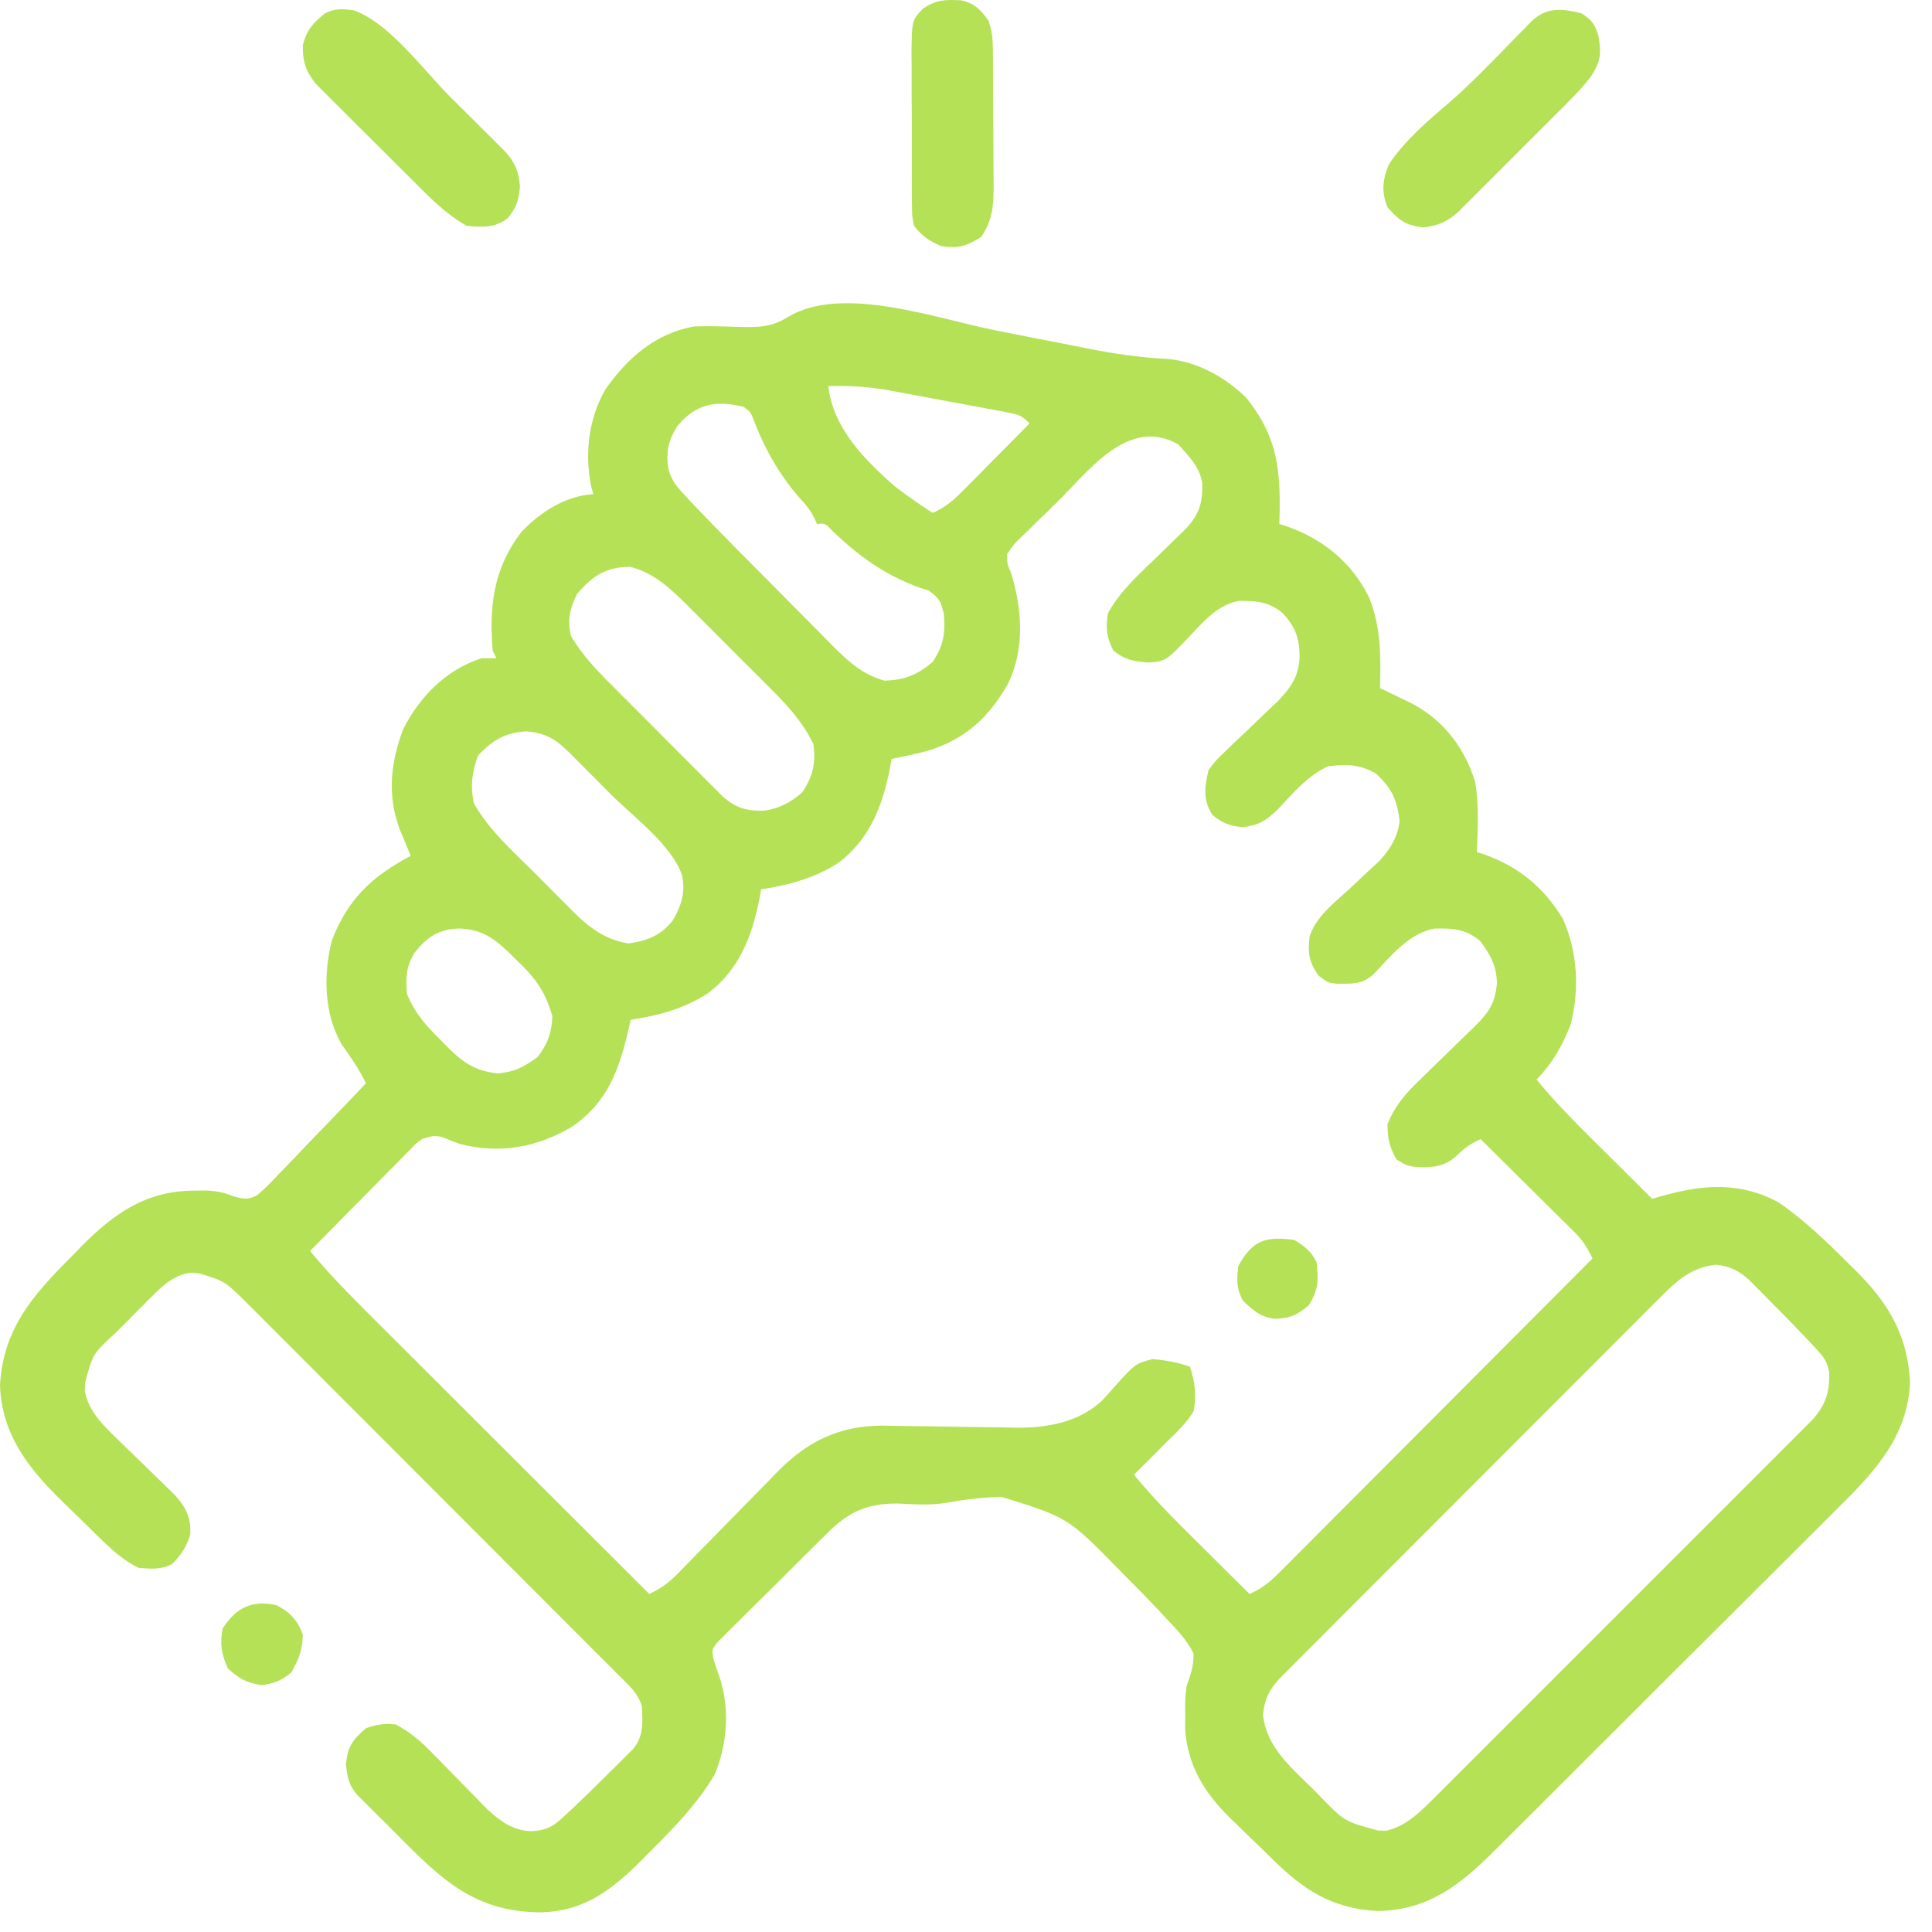<svg width="84" height="84" viewBox="0 0 84 84" fill="none" xmlns="http://www.w3.org/2000/svg">
<path d="M43.218 14.35C44.222 14.551 45.228 14.748 46.233 14.943C46.579 15.011 46.925 15.081 47.271 15.15C48.445 15.383 49.595 15.551 50.792 15.607C52.07 15.734 53.25 16.386 54.165 17.273C55.614 19.045 55.691 20.596 55.623 22.784C55.722 22.814 55.82 22.844 55.921 22.875C57.514 23.426 58.784 24.458 59.531 25.988C60.049 27.282 60.038 28.535 60 29.916C60.131 29.979 60.262 30.041 60.397 30.106C60.57 30.191 60.743 30.275 60.922 30.362C61.093 30.445 61.264 30.527 61.44 30.613C62.793 31.353 63.69 32.534 64.14 34.009C64.307 35.011 64.248 36.037 64.214 37.048C64.314 37.08 64.415 37.112 64.518 37.144C66.03 37.678 67.11 38.571 67.947 39.941C68.596 41.377 68.686 43.068 68.275 44.585C67.914 45.494 67.49 46.234 66.808 46.936C67.749 48.09 68.812 49.12 69.867 50.167C70.058 50.357 70.249 50.547 70.44 50.737C70.903 51.2 71.368 51.661 71.832 52.123C71.95 52.088 72.067 52.054 72.188 52.019C73.997 51.505 75.634 51.354 77.344 52.285C78.429 53.041 79.371 53.933 80.302 54.868C80.49 55.053 80.49 55.053 80.683 55.241C82.1 56.657 82.93 58.023 83.044 60.067C82.964 62.33 81.637 63.858 80.099 65.373C79.919 65.554 79.739 65.735 79.559 65.916C79.075 66.403 78.588 66.887 78.1 67.371C77.588 67.879 77.078 68.39 76.568 68.901C75.712 69.758 74.853 70.612 73.994 71.466C73.003 72.45 72.014 73.438 71.028 74.426C70.075 75.381 69.12 76.334 68.164 77.286C67.759 77.69 67.355 78.094 66.95 78.499C66.474 78.976 65.996 79.451 65.517 79.925C65.342 80.098 65.168 80.272 64.994 80.447C63.491 81.957 62.091 83.061 59.882 83.087C57.865 82.973 56.648 82.151 55.244 80.755C54.957 80.471 54.667 80.192 54.376 79.913C54.173 79.716 53.971 79.52 53.77 79.323C53.676 79.233 53.582 79.143 53.485 79.049C52.371 77.943 51.645 76.798 51.528 75.196C51.529 74.997 51.53 74.798 51.531 74.592C51.53 74.394 51.529 74.195 51.528 73.991C51.571 73.356 51.571 73.356 51.688 73.029C51.828 72.632 51.897 72.32 51.895 71.897C51.602 71.301 51.172 70.856 50.715 70.378C50.588 70.24 50.46 70.102 50.328 69.959C49.912 69.517 49.487 69.086 49.059 68.656C48.843 68.437 48.843 68.437 48.624 68.214C46.427 65.976 46.427 65.976 43.529 65.077C42.743 65.107 41.985 65.186 41.212 65.33C40.5 65.449 39.818 65.413 39.1 65.373C37.857 65.347 37.057 65.645 36.154 66.478C35.91 66.716 35.668 66.955 35.428 67.196C35.236 67.386 35.236 67.386 35.039 67.58C34.77 67.848 34.501 68.116 34.233 68.385C33.822 68.798 33.406 69.206 32.99 69.614C32.729 69.874 32.468 70.135 32.206 70.397C32.019 70.58 32.019 70.58 31.828 70.766C31.658 70.939 31.658 70.939 31.485 71.115C31.384 71.216 31.284 71.316 31.18 71.42C30.944 71.733 30.944 71.733 31.025 72.15C31.115 72.439 31.213 72.725 31.316 73.009C31.73 74.362 31.617 75.883 31.061 77.175C30.319 78.415 29.351 79.422 28.332 80.438C28.2 80.572 28.068 80.706 27.933 80.844C26.638 82.14 25.421 83.103 23.519 83.144C20.381 83.135 18.934 81.433 16.793 79.293C16.647 79.149 16.501 79.005 16.351 78.857C16.212 78.719 16.074 78.58 15.931 78.438C15.806 78.314 15.682 78.19 15.553 78.062C15.164 77.621 15.106 77.291 15.04 76.71C15.12 75.93 15.324 75.653 15.911 75.139C16.353 74.98 16.742 74.913 17.208 74.977C17.864 75.32 18.335 75.745 18.849 76.274C18.925 76.351 19.002 76.428 19.08 76.508C19.403 76.836 19.723 77.166 20.044 77.496C20.28 77.738 20.517 77.978 20.754 78.219C20.894 78.363 21.034 78.507 21.178 78.655C21.757 79.189 22.291 79.585 23.094 79.617C23.718 79.584 24.008 79.449 24.464 79.026C24.576 78.923 24.688 78.82 24.802 78.714C24.917 78.604 25.032 78.494 25.151 78.381C25.264 78.273 25.378 78.164 25.495 78.053C25.839 77.719 26.179 77.382 26.518 77.044C26.693 76.872 26.693 76.872 26.871 76.697C26.982 76.587 27.093 76.476 27.206 76.363C27.306 76.264 27.405 76.165 27.508 76.063C27.998 75.492 27.944 74.885 27.906 74.167C27.738 73.646 27.426 73.355 27.042 72.976C26.711 72.648 26.381 72.317 26.052 71.987C25.913 71.848 25.774 71.709 25.63 71.565C25.48 71.414 25.33 71.264 25.175 71.109C23.543 69.475 21.912 67.841 20.28 66.208C19.293 65.22 18.305 64.231 17.319 63.243C16.456 62.379 15.593 61.514 14.729 60.651C14.273 60.194 13.817 59.737 13.361 59.28C12.932 58.851 12.504 58.421 12.074 57.992C11.842 57.76 11.611 57.528 11.379 57.296C11.24 57.157 11.101 57.018 10.958 56.875C10.838 56.755 10.718 56.634 10.594 56.511C9.766 55.706 9.766 55.706 8.698 55.374C8.58 55.36 8.461 55.345 8.339 55.33C7.508 55.408 6.939 56.03 6.376 56.596C6.162 56.811 6.162 56.811 5.943 57.03C5.796 57.179 5.649 57.328 5.497 57.482C5.348 57.631 5.198 57.781 5.044 57.935C4.037 58.858 4.037 58.858 3.704 60.105C3.698 60.227 3.692 60.348 3.686 60.473C3.844 61.398 4.584 62.065 5.235 62.694C5.394 62.85 5.553 63.006 5.712 63.161C5.96 63.402 6.208 63.643 6.457 63.883C6.699 64.117 6.94 64.353 7.18 64.589C7.324 64.728 7.467 64.867 7.615 65.01C8.1 65.564 8.304 65.973 8.273 66.711C8.109 67.272 7.882 67.584 7.483 68.007C6.986 68.256 6.572 68.207 6.024 68.169C5.342 67.829 4.821 67.347 4.282 66.818C4.196 66.733 4.109 66.648 4.02 66.561C3.838 66.382 3.656 66.202 3.474 66.022C3.201 65.752 2.924 65.485 2.648 65.219C1.204 63.803 0.072 62.338 0 60.229C0.135 57.759 1.45 56.287 3.137 54.605C3.28 54.457 3.423 54.309 3.57 54.157C4.988 52.735 6.375 51.779 8.415 51.768C8.604 51.766 8.794 51.763 8.99 51.761C9.504 51.793 9.742 51.854 10.199 52.029C10.625 52.138 10.804 52.167 11.195 51.956C11.524 51.673 11.818 51.374 12.112 51.055C12.222 50.943 12.332 50.831 12.445 50.716C12.794 50.358 13.137 49.994 13.48 49.63C13.716 49.386 13.952 49.143 14.189 48.9C14.767 48.303 15.341 47.702 15.911 47.098C15.612 46.484 15.246 45.952 14.848 45.398C14.082 44.06 14.051 42.346 14.432 40.88C15.125 39.084 16.179 38.101 17.857 37.21C17.812 37.103 17.767 36.995 17.72 36.884C17.662 36.741 17.603 36.598 17.543 36.45C17.455 36.239 17.455 36.239 17.366 36.023C16.829 34.547 16.985 33.146 17.532 31.699C18.264 30.266 19.394 29.124 20.936 28.619C21.15 28.619 21.364 28.619 21.585 28.619C21.531 28.512 21.478 28.405 21.422 28.295C21.261 26.364 21.451 24.721 22.669 23.129C23.484 22.269 24.597 21.551 25.799 21.488C25.76 21.355 25.76 21.355 25.72 21.22C25.404 19.777 25.581 18.205 26.326 16.924C27.29 15.556 28.495 14.497 30.175 14.193C30.864 14.17 31.552 14.195 32.24 14.217C33.024 14.231 33.564 14.215 34.248 13.788C36.586 12.36 40.692 13.845 43.218 14.35ZM36.011 16.787C36.227 18.618 37.588 19.995 38.928 21.163C39.455 21.564 39.992 21.94 40.549 22.298C41.175 22.041 41.569 21.64 42.041 21.162C42.158 21.044 42.158 21.044 42.278 20.924C42.526 20.673 42.774 20.422 43.021 20.171C43.19 20 43.359 19.83 43.528 19.66C43.94 19.243 44.352 18.826 44.764 18.408C44.401 18.046 44.274 18.02 43.786 17.928C43.651 17.902 43.516 17.876 43.377 17.849C43.231 17.822 43.085 17.796 42.934 17.768C42.783 17.74 42.633 17.712 42.477 17.682C42.157 17.623 41.837 17.564 41.517 17.505C41.031 17.416 40.545 17.324 40.059 17.232C39.748 17.174 39.437 17.117 39.125 17.059C38.909 17.018 38.909 17.018 38.689 16.976C37.782 16.813 36.933 16.762 36.011 16.787ZM29.48 18.49C29.044 19.129 28.934 19.694 29.077 20.455C29.217 20.883 29.38 21.101 29.682 21.431C29.785 21.544 29.887 21.656 29.993 21.772C30.631 22.446 31.279 23.111 31.933 23.77C32.083 23.922 32.234 24.073 32.389 24.23C32.705 24.548 33.022 24.867 33.339 25.185C33.743 25.591 34.145 25.998 34.547 26.407C34.934 26.799 35.323 27.189 35.712 27.579C35.855 27.725 35.998 27.871 36.145 28.021C36.868 28.742 37.452 29.303 38.442 29.592C39.323 29.576 39.876 29.348 40.549 28.782C41.024 28.069 41.112 27.522 41.035 26.674C40.864 26.059 40.864 26.059 40.382 25.677C40.25 25.635 40.118 25.593 39.982 25.55C38.468 25.002 37.336 24.18 36.178 23.069C35.88 22.749 35.88 22.749 35.524 22.784C35.48 22.687 35.435 22.59 35.389 22.49C35.208 22.151 35.028 21.927 34.764 21.649C33.932 20.703 33.272 19.563 32.819 18.387C32.647 17.922 32.647 17.922 32.333 17.689C31.148 17.4 30.3 17.533 29.48 18.49ZM46.005 21.789C45.724 22.067 45.439 22.342 45.154 22.617C44.974 22.794 44.795 22.972 44.616 23.149C44.531 23.231 44.445 23.312 44.357 23.396C44.092 23.654 44.092 23.654 43.791 24.081C43.788 24.511 43.788 24.511 43.953 24.891C44.446 26.483 44.564 28.183 43.832 29.721C42.998 31.188 41.984 32.135 40.346 32.641C39.824 32.782 39.298 32.893 38.766 32.996C38.742 33.129 38.718 33.263 38.694 33.4C38.365 35.037 37.836 36.444 36.482 37.495C35.427 38.182 34.326 38.473 33.093 38.669C33.069 38.802 33.045 38.936 33.021 39.073C32.692 40.71 32.162 42.117 30.808 43.168C29.754 43.856 28.653 44.147 27.42 44.342C27.384 44.501 27.349 44.659 27.312 44.823C26.903 46.554 26.392 47.957 24.855 48.997C23.339 49.892 21.733 50.18 19.993 49.737C19.609 49.6 19.609 49.6 19.288 49.458C18.905 49.341 18.72 49.4 18.343 49.529C18.071 49.731 18.071 49.731 17.823 49.994C17.726 50.091 17.628 50.188 17.528 50.289C17.425 50.394 17.322 50.5 17.216 50.609C17.109 50.716 17.002 50.824 16.892 50.935C16.55 51.279 16.21 51.625 15.871 51.971C15.64 52.204 15.408 52.438 15.177 52.671C14.61 53.243 14.045 53.817 13.48 54.392C14.221 55.281 15.008 56.104 15.828 56.92C15.962 57.054 16.097 57.189 16.235 57.328C16.677 57.769 17.119 58.21 17.561 58.651C17.869 58.958 18.177 59.266 18.484 59.573C19.209 60.297 19.934 61.021 20.659 61.744C21.485 62.569 22.311 63.394 23.137 64.219C24.834 65.914 26.532 67.609 28.23 69.304C28.743 69.06 29.085 68.811 29.482 68.403C29.598 68.285 29.714 68.167 29.833 68.045C29.957 67.918 30.081 67.79 30.208 67.659C30.474 67.39 30.739 67.12 31.004 66.851C31.421 66.427 31.836 66.002 32.251 65.576C32.653 65.165 33.056 64.755 33.46 64.346C33.583 64.219 33.705 64.093 33.831 63.962C35.123 62.658 36.476 62.002 38.332 61.983C38.657 61.988 38.982 61.994 39.306 62.001C39.663 62.005 40.02 62.009 40.377 62.013C40.934 62.021 41.491 62.03 42.048 62.041C42.59 62.051 43.131 62.057 43.672 62.062C43.837 62.066 44.001 62.071 44.169 62.075C45.535 62.085 46.898 61.844 47.928 60.884C48.085 60.715 48.239 60.544 48.39 60.369C49.358 59.287 49.358 59.287 50.112 59.092C50.69 59.142 51.184 59.233 51.733 59.416C51.957 60.087 52.031 60.663 51.895 61.362C51.588 61.868 51.187 62.251 50.761 62.658C50.563 62.859 50.563 62.859 50.361 63.064C50.011 63.418 49.658 63.769 49.302 64.117C50.243 65.271 51.306 66.301 52.361 67.349C52.552 67.539 52.743 67.729 52.934 67.919C53.398 68.381 53.862 68.843 54.327 69.304C54.847 69.075 55.194 68.801 55.595 68.399C55.715 68.279 55.836 68.158 55.961 68.034C56.158 67.836 56.158 67.836 56.358 67.634C56.567 67.425 56.567 67.425 56.78 67.212C57.161 66.831 57.541 66.449 57.921 66.067C58.319 65.667 58.717 65.269 59.115 64.87C59.869 64.115 60.622 63.359 61.375 62.604C62.232 61.743 63.09 60.883 63.948 60.023C65.713 58.255 67.476 56.486 69.239 54.716C69.021 54.264 68.819 53.931 68.462 53.577C68.371 53.486 68.28 53.396 68.186 53.302C68.089 53.206 67.991 53.11 67.89 53.011C67.79 52.912 67.69 52.812 67.587 52.709C67.267 52.391 66.946 52.075 66.625 51.758C66.408 51.542 66.191 51.327 65.974 51.111C65.442 50.583 64.91 50.056 64.376 49.529C63.912 49.74 63.675 49.906 63.303 50.279C62.743 50.76 62.222 50.772 61.504 50.731C61.135 50.664 61.135 50.664 60.719 50.41C60.406 49.88 60.335 49.497 60.324 48.881C60.639 48.097 61.096 47.56 61.697 46.985C61.782 46.902 61.867 46.818 61.955 46.732C62.224 46.468 62.495 46.205 62.766 45.943C63.037 45.679 63.308 45.415 63.578 45.15C63.746 44.986 63.914 44.822 64.083 44.66C64.725 44.031 64.998 43.647 65.085 42.752C65.064 41.989 64.823 41.554 64.376 40.938C63.777 40.392 63.143 40.349 62.359 40.375C61.265 40.579 60.484 41.553 59.748 42.329C59.252 42.816 58.748 42.774 58.087 42.769C57.731 42.721 57.731 42.721 57.325 42.417C56.914 41.835 56.85 41.428 56.941 40.707C57.24 39.827 58.013 39.251 58.683 38.639C58.981 38.361 59.278 38.081 59.573 37.801C59.705 37.679 59.838 37.558 59.974 37.433C60.44 36.921 60.776 36.393 60.851 35.696C60.743 34.764 60.52 34.295 59.838 33.644C59.148 33.23 58.516 33.215 57.731 33.32C56.828 33.742 56.202 34.511 55.521 35.226C55.022 35.699 54.694 35.892 54.013 35.964C53.438 35.905 53.155 35.789 52.706 35.427C52.295 34.754 52.373 34.234 52.544 33.482C52.867 33.054 52.867 33.054 53.287 32.655C53.438 32.509 53.589 32.363 53.744 32.212C53.904 32.061 54.065 31.91 54.225 31.76C54.539 31.462 54.85 31.162 55.161 30.862C55.3 30.731 55.439 30.6 55.583 30.465C56.168 29.845 56.504 29.329 56.505 28.468C56.48 27.699 56.311 27.256 55.786 26.674C55.183 26.158 54.649 26.131 53.886 26.123C52.981 26.282 52.412 26.935 51.804 27.576C50.688 28.753 50.688 28.753 49.915 28.806C49.267 28.745 48.912 28.699 48.4 28.275C48.103 27.681 48.075 27.332 48.167 26.674C48.715 25.67 49.561 24.932 50.376 24.142C50.656 23.87 50.935 23.598 51.213 23.325C51.398 23.146 51.398 23.146 51.586 22.963C52.148 22.344 52.294 21.852 52.271 21.005C52.159 20.289 51.693 19.84 51.227 19.32C49.085 18.109 47.393 20.41 46.005 21.789ZM25.09 25.823C24.777 26.45 24.655 26.96 24.826 27.647C25.374 28.592 26.123 29.317 26.892 30.086C27.03 30.224 27.167 30.362 27.309 30.505C27.599 30.795 27.889 31.086 28.18 31.376C28.625 31.82 29.067 32.266 29.51 32.713C29.792 32.996 30.074 33.278 30.357 33.561C30.489 33.694 30.621 33.828 30.757 33.965C30.944 34.15 30.944 34.15 31.134 34.339C31.243 34.448 31.351 34.557 31.463 34.669C32.054 35.152 32.484 35.269 33.245 35.245C33.913 35.135 34.358 34.901 34.876 34.455C35.349 33.746 35.479 33.192 35.362 32.347C34.865 31.306 34.082 30.509 33.272 29.706C33.149 29.583 33.027 29.461 32.902 29.335C32.645 29.077 32.387 28.821 32.129 28.565C31.736 28.174 31.346 27.781 30.955 27.388C30.704 27.137 30.453 26.887 30.202 26.636C30.086 26.52 29.971 26.403 29.851 26.283C29.128 25.57 28.401 24.886 27.384 24.643C26.318 24.661 25.771 25.035 25.09 25.823ZM20.784 32.854C20.527 33.55 20.433 34.216 20.612 34.941C21.283 36.127 22.369 37.077 23.327 38.031C23.601 38.305 23.872 38.58 24.144 38.856C24.321 39.033 24.497 39.209 24.674 39.386C24.753 39.467 24.833 39.548 24.915 39.632C25.623 40.33 26.337 40.876 27.339 41.019C28.16 40.902 28.755 40.66 29.262 40.004C29.631 39.36 29.815 38.771 29.65 38.035C29.164 36.699 27.538 35.515 26.542 34.519C26.253 34.23 25.965 33.939 25.678 33.649C25.493 33.464 25.308 33.278 25.123 33.093C25.038 33.007 24.953 32.92 24.865 32.831C24.215 32.185 23.825 31.89 22.912 31.8C22.012 31.826 21.394 32.185 20.784 32.854ZM18.019 41.425C17.659 42.039 17.633 42.494 17.694 43.208C18.04 44.072 18.561 44.635 19.214 45.274C19.351 45.414 19.351 45.414 19.491 45.557C20.164 46.225 20.682 46.565 21.645 46.672C22.406 46.593 22.744 46.407 23.368 45.963C23.812 45.401 23.988 44.896 24.016 44.18C23.71 43.123 23.279 42.517 22.486 41.769C22.393 41.677 22.3 41.585 22.205 41.49C21.521 40.826 20.979 40.408 19.994 40.371C19.089 40.387 18.58 40.73 18.019 41.425ZM72.338 56.257C72.187 56.407 72.036 56.557 71.88 56.711C71.716 56.877 71.552 57.042 71.387 57.208C71.212 57.383 71.037 57.557 70.861 57.732C70.387 58.205 69.914 58.68 69.441 59.155C68.946 59.652 68.449 60.148 67.953 60.644C67.12 61.477 66.287 62.311 65.456 63.145C64.495 64.11 63.532 65.073 62.568 66.036C61.641 66.962 60.715 67.89 59.789 68.817C59.395 69.212 59 69.606 58.606 70.001C58.142 70.465 57.678 70.929 57.215 71.395C57.045 71.565 56.875 71.736 56.705 71.906C56.472 72.138 56.24 72.371 56.009 72.605C55.879 72.735 55.749 72.865 55.615 72.999C55.159 73.515 54.992 73.857 54.914 74.542C55.054 75.917 56.05 76.771 56.991 77.692C57.113 77.814 57.235 77.937 57.36 78.063C58.45 79.191 58.45 79.191 59.909 79.587C60.026 79.59 60.142 79.593 60.263 79.596C61.132 79.415 61.789 78.74 62.4 78.129C62.548 77.982 62.697 77.835 62.849 77.683C63.011 77.521 63.172 77.359 63.333 77.197C63.505 77.025 63.677 76.854 63.849 76.683C64.315 76.219 64.779 75.753 65.244 75.288C65.73 74.801 66.218 74.314 66.705 73.827C67.522 73.01 68.339 72.193 69.156 71.375C70.1 70.429 71.045 69.485 71.99 68.541C72.803 67.73 73.615 66.918 74.426 66.106C74.91 65.621 75.395 65.136 75.88 64.652C76.336 64.198 76.791 63.742 77.245 63.286C77.412 63.118 77.579 62.951 77.746 62.785C77.975 62.557 78.202 62.328 78.43 62.1C78.557 61.972 78.685 61.844 78.816 61.713C79.386 61.068 79.56 60.507 79.528 59.656C79.436 59.179 79.289 58.996 78.961 58.643C78.806 58.475 78.806 58.475 78.649 58.305C78.539 58.19 78.429 58.076 78.316 57.958C78.209 57.845 78.101 57.732 77.99 57.616C77.66 57.274 77.325 56.937 76.989 56.6C76.819 56.428 76.819 56.428 76.646 56.251C76.481 56.086 76.481 56.086 76.313 55.918C76.215 55.819 76.117 55.72 76.016 55.619C75.562 55.225 75.206 55.054 74.608 54.989C73.641 55.086 73.008 55.587 72.338 56.257Z" fill="#B5E156"/>
<path d="M15.376 0.449C16.917 0.982 18.412 3.048 19.552 4.189C19.886 4.522 20.22 4.854 20.555 5.185C20.768 5.398 20.982 5.611 21.195 5.824C21.294 5.922 21.394 6.021 21.496 6.122C21.588 6.215 21.681 6.307 21.776 6.403C21.856 6.483 21.937 6.564 22.02 6.647C22.421 7.123 22.551 7.483 22.608 8.105C22.553 8.724 22.456 9.011 22.071 9.493C21.515 9.91 20.962 9.887 20.288 9.817C19.38 9.307 18.687 8.59 17.955 7.857C17.828 7.731 17.701 7.604 17.569 7.474C17.301 7.207 17.034 6.939 16.767 6.671C16.358 6.262 15.947 5.854 15.535 5.447C15.275 5.187 15.014 4.927 14.754 4.666C14.631 4.545 14.508 4.423 14.382 4.298C14.268 4.184 14.154 4.069 14.037 3.951C13.887 3.801 13.887 3.801 13.734 3.648C13.291 3.099 13.153 2.659 13.166 1.956C13.347 1.281 13.597 1.019 14.129 0.578C14.557 0.364 14.908 0.379 15.376 0.449Z" fill="#B5E156"/>
<path d="M68.753 0.579C69.2 0.854 69.352 1.059 69.498 1.561C69.632 2.335 69.596 2.71 69.138 3.372C68.675 3.967 68.132 4.488 67.598 5.019C67.471 5.146 67.344 5.274 67.213 5.405C66.945 5.673 66.677 5.941 66.408 6.208C65.997 6.617 65.588 7.028 65.179 7.439C64.918 7.7 64.657 7.96 64.397 8.22C64.274 8.343 64.152 8.466 64.026 8.593C63.911 8.707 63.797 8.82 63.678 8.937C63.578 9.037 63.478 9.137 63.375 9.24C62.888 9.659 62.522 9.807 61.884 9.889C61.115 9.797 60.832 9.589 60.324 9.008C60.055 8.325 60.111 7.842 60.375 7.164C61.07 6.111 62.077 5.258 63.028 4.443C64.019 3.582 64.921 2.629 65.838 1.691C65.977 1.55 66.116 1.409 66.259 1.264C66.384 1.137 66.509 1.009 66.637 0.877C67.284 0.298 67.954 0.378 68.753 0.579Z" fill="#B5E156"/>
<path d="M41.784 0.013C42.375 0.137 42.635 0.425 42.98 0.904C43.136 1.372 43.165 1.673 43.169 2.159C43.17 2.315 43.172 2.471 43.173 2.632C43.174 2.8 43.175 2.968 43.175 3.141C43.176 3.314 43.177 3.488 43.178 3.666C43.18 4.033 43.181 4.4 43.181 4.767C43.183 5.327 43.188 5.888 43.193 6.448C43.194 6.804 43.195 7.161 43.196 7.518C43.198 7.685 43.2 7.852 43.202 8.024C43.199 8.901 43.173 9.56 42.656 10.306C42.011 10.703 41.677 10.815 40.924 10.7C40.37 10.46 40.115 10.283 39.739 9.819C39.655 9.408 39.655 9.408 39.652 8.94C39.65 8.764 39.647 8.588 39.644 8.407C39.645 8.218 39.646 8.029 39.647 7.834C39.646 7.639 39.645 7.444 39.644 7.243C39.642 6.831 39.643 6.418 39.645 6.006C39.647 5.375 39.642 4.744 39.636 4.113C39.636 3.712 39.636 3.311 39.637 2.911C39.634 2.722 39.632 2.533 39.63 2.339C39.647 0.881 39.647 0.881 40.125 0.38C40.715 -0.018 41.091 -0.021 41.784 0.013Z" fill="#B5E156"/>
<path d="M56.272 53.908C56.737 54.199 57 54.392 57.244 54.881C57.325 55.687 57.333 56.026 56.92 56.735C56.395 57.183 56.122 57.304 55.449 57.34C54.821 57.284 54.471 56.965 54.033 56.542C53.751 56.008 53.769 55.639 53.84 55.043C54.469 53.911 55.026 53.747 56.272 53.908Z" fill="#B5E156"/>
<path d="M12.021 69.791C12.604 70.086 12.937 70.447 13.166 71.068C13.153 71.727 12.994 72.136 12.67 72.709C12.23 73.077 11.948 73.182 11.383 73.266C10.724 73.172 10.407 72.995 9.914 72.547C9.632 71.954 9.55 71.447 9.681 70.804C10.256 69.904 10.96 69.553 12.021 69.791Z" fill="#B5E156"/>
</svg>
